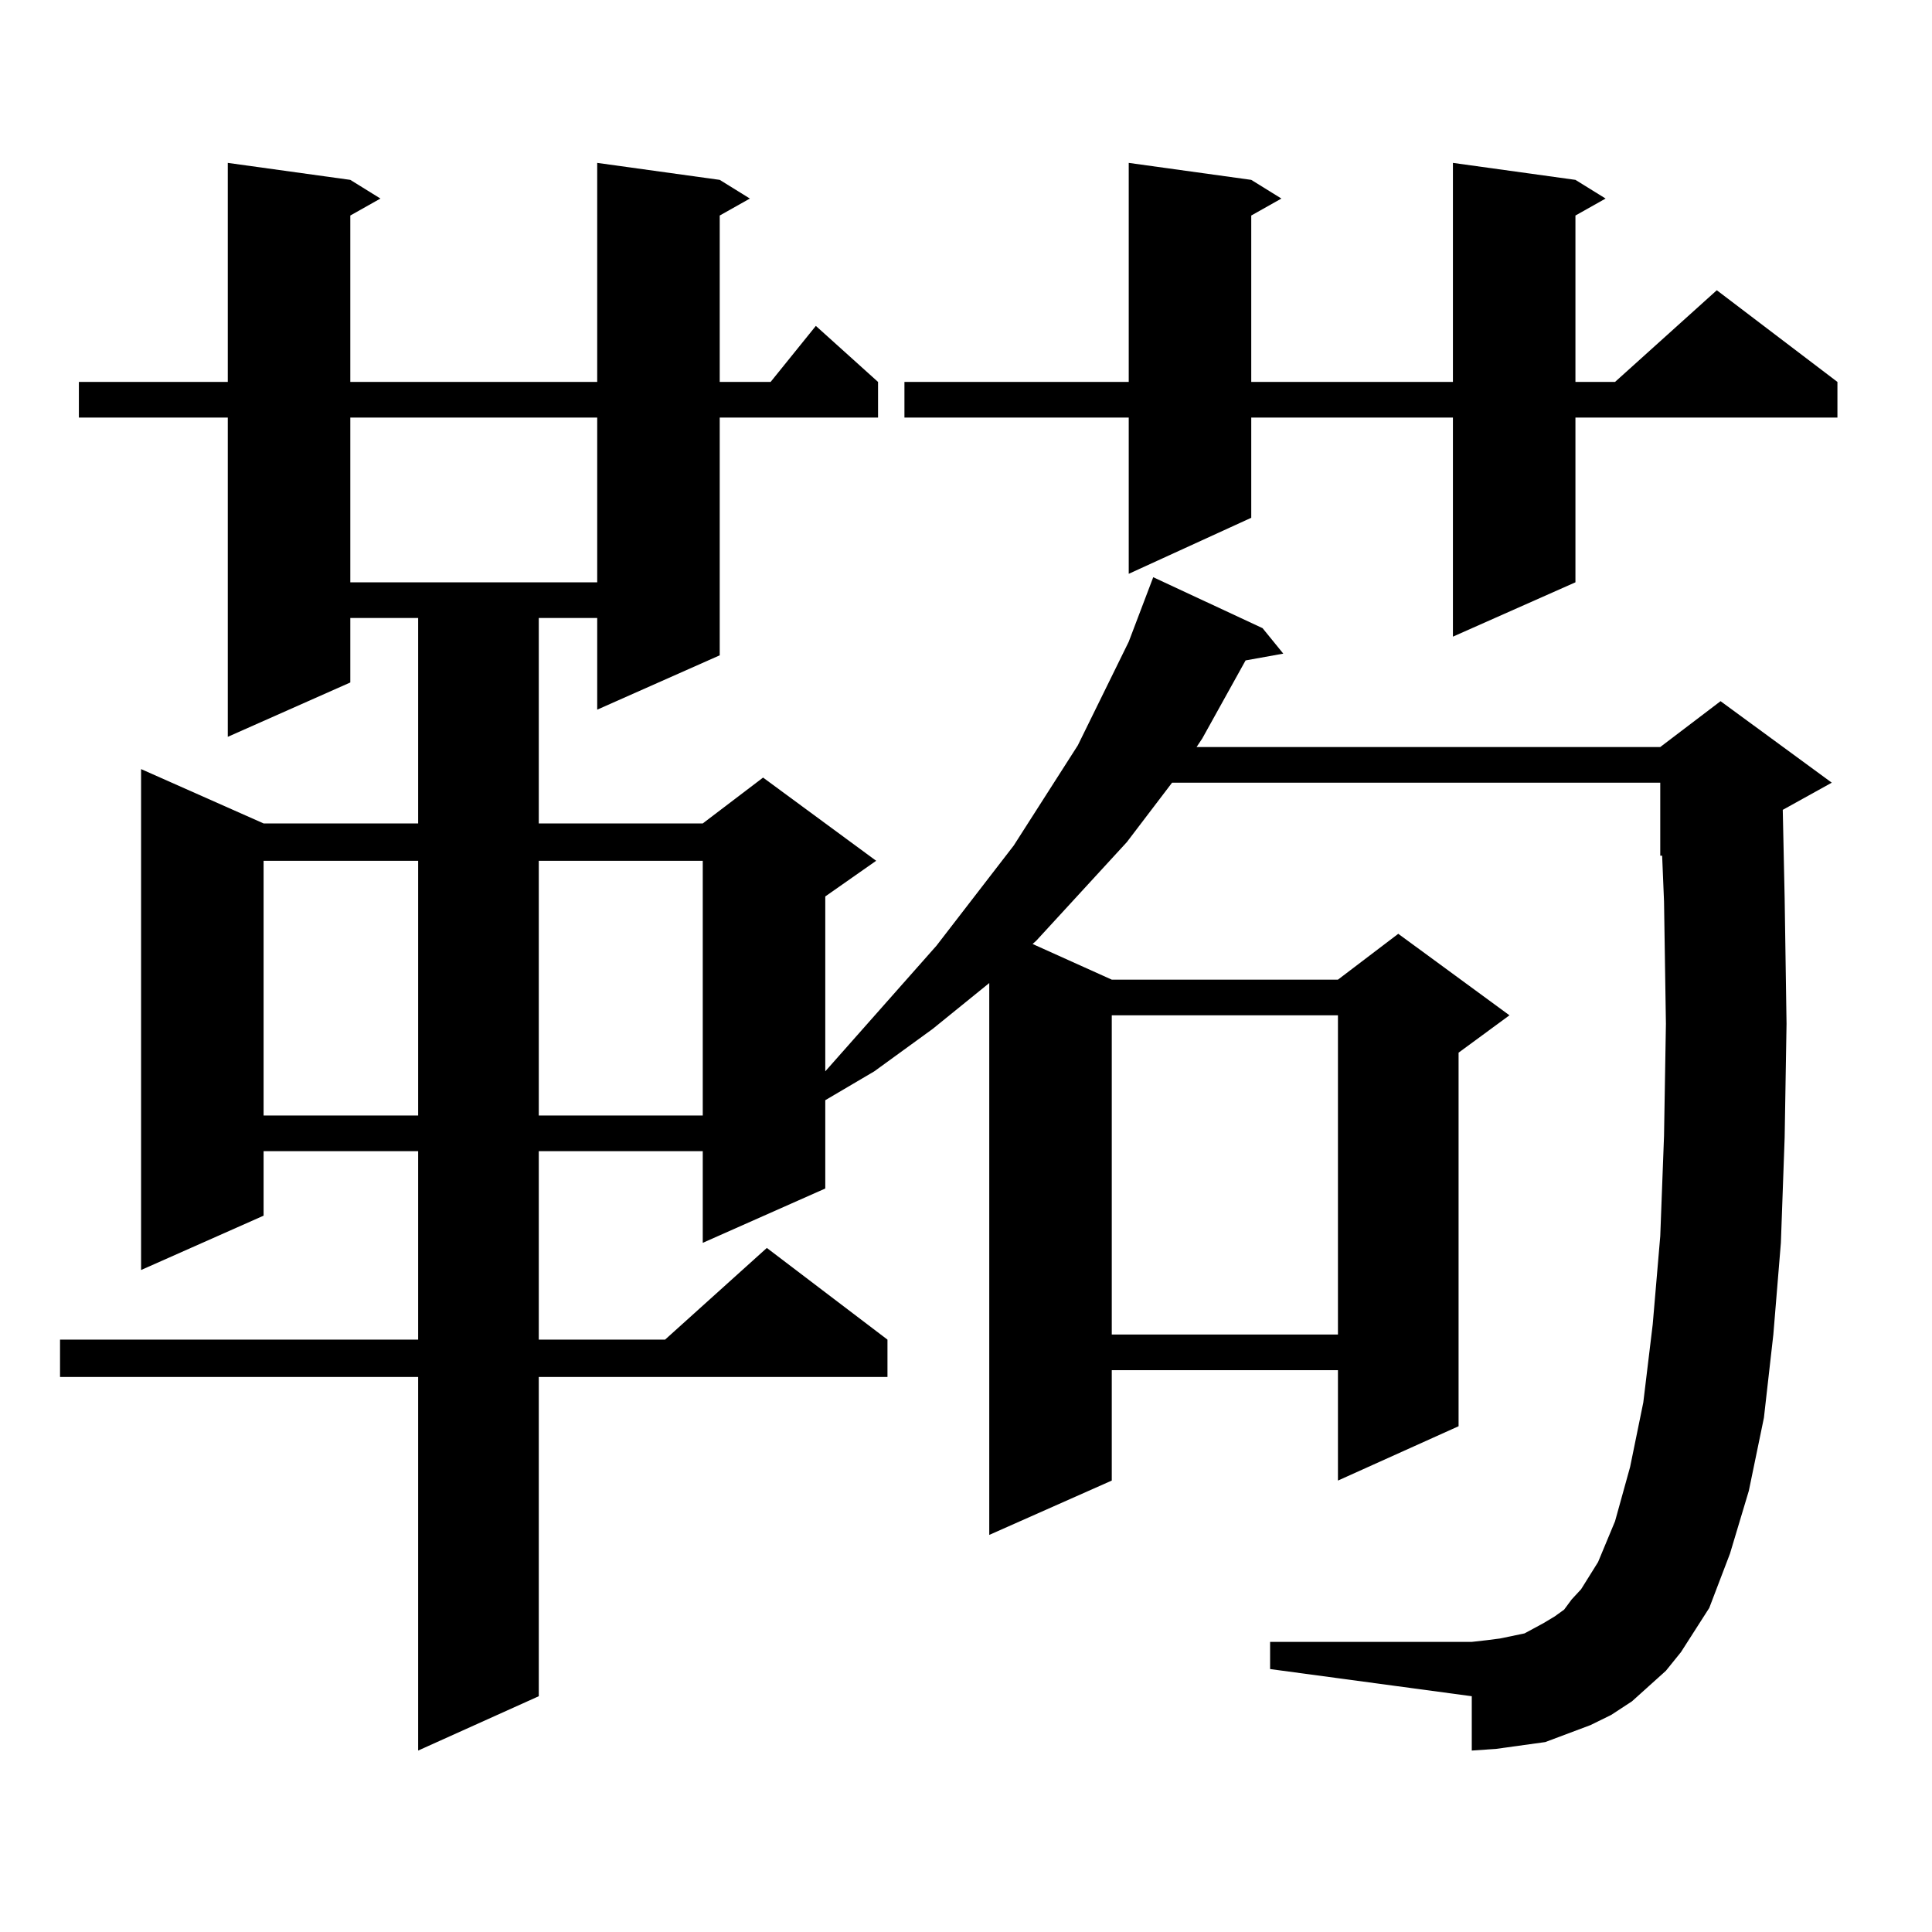 <?xml version="1.0" encoding="utf-8"?>
<!-- Generator: Adobe Illustrator 16.0.0, SVG Export Plug-In . SVG Version: 6.00 Build 0)  -->
<!DOCTYPE svg PUBLIC "-//W3C//DTD SVG 1.1//EN" "http://www.w3.org/Graphics/SVG/1.1/DTD/svg11.dtd">
<svg version="1.1" id="图层_1" xmlns="http://www.w3.org/2000/svg" xmlns:xlink="http://www.w3.org/1999/xlink" x="0px" y="0px"
	 width="1000px" height="1000px" viewBox="0 0 1000 1000" enable-background="new 0 0 1000 1000" xml:space="preserve">
<path d="M853.491,872.688l-8.78,7.91l-10.731,7.031l-10.731,5.273l-11.707,4.395l-11.707,4.395l-12.683,1.758l-12.683,1.758
	l-12.683,0.879v-28.125l-104.388-14.063v-14.063h104.388l7.805-0.879l6.829-0.879l12.683-2.637l4.878-2.637l4.878-2.637l5.854-3.516
	l4.878-3.516l3.902-5.273l4.878-5.273l8.78-14.063l8.78-21.094l7.805-28.125l6.829-33.398l4.878-40.43l3.902-45.703l1.951-51.855
	l0.976-58.008l-0.976-63.281l-0.976-23.73h-0.976v-37.793H606.668l-23.414,30.762l-46.828,50.977l-1.951,1.758l40.975,18.457h117.07
	l31.219-23.73l57.56,42.188l-26.341,19.336v193.359L692.52,766.34v-57.129h-117.07v57.129l-63.413,28.125V508.82l-29.268,23.73
	l-30.243,21.973l-25.365,14.941v45.703l-63.413,28.125v-47.461h-84.876v97.559h65.364l52.682-47.461l62.438,47.461v19.336H278.871
	v165.234l-62.438,28.125V712.727H31.072v-19.336h185.361v-97.559h-79.998v33.398l-63.413,28.125V398.078l63.413,28.125h79.998
	V319.855h-35.121v33.398l-63.413,28.125V216.145H40.828v-18.457h77.071V84.309l63.413,8.789l15.609,9.668l-15.609,8.789v86.133
	h127.802V84.309l63.413,8.789l15.609,9.668l-15.609,8.789v86.133h26.341l23.414-29.004l32.194,29.004v18.457h-81.949v123.047
	l-63.413,28.125v-47.461h-30.243v106.348h84.876l31.219-23.73l58.535,43.066l-26.341,18.457v90.527l57.56-65.039l39.999-51.855
	l33.17-51.855l26.341-53.613l12.683-33.398l56.584,26.367l10.731,13.184l-19.512,3.516l-22.438,40.43l-2.927,4.395h239.994
	l31.219-23.73l57.56,42.188l-25.365,14.063l0.976,45.703l0.976,65.039l-0.976,58.887l-1.951,54.492l-3.902,47.461l-4.878,43.066
	l-7.805,37.793l-9.756,32.52l-10.731,28.125l-14.634,22.852l-7.805,9.668L853.491,872.688z M136.436,445.539v131.836h79.998V445.539
	H136.436z M181.313,216.145v85.254h127.802v-85.254H181.313z M278.871,445.539v131.836h84.876V445.539H278.871z M815.443,93.098
	l15.609,9.668l-15.609,8.789v86.133h20.487l52.682-47.461l62.438,47.461v18.457H815.443v85.254l-63.413,28.125V216.145H647.643V268
	l-63.413,29.004v-80.859H468.135v-18.457h116.095V84.309l63.413,8.789l15.609,9.668l-15.609,8.789v86.133H752.03V84.309
	L815.443,93.098z M575.449,525.52v165.234h117.07V525.52H575.449z"/>
</svg>
